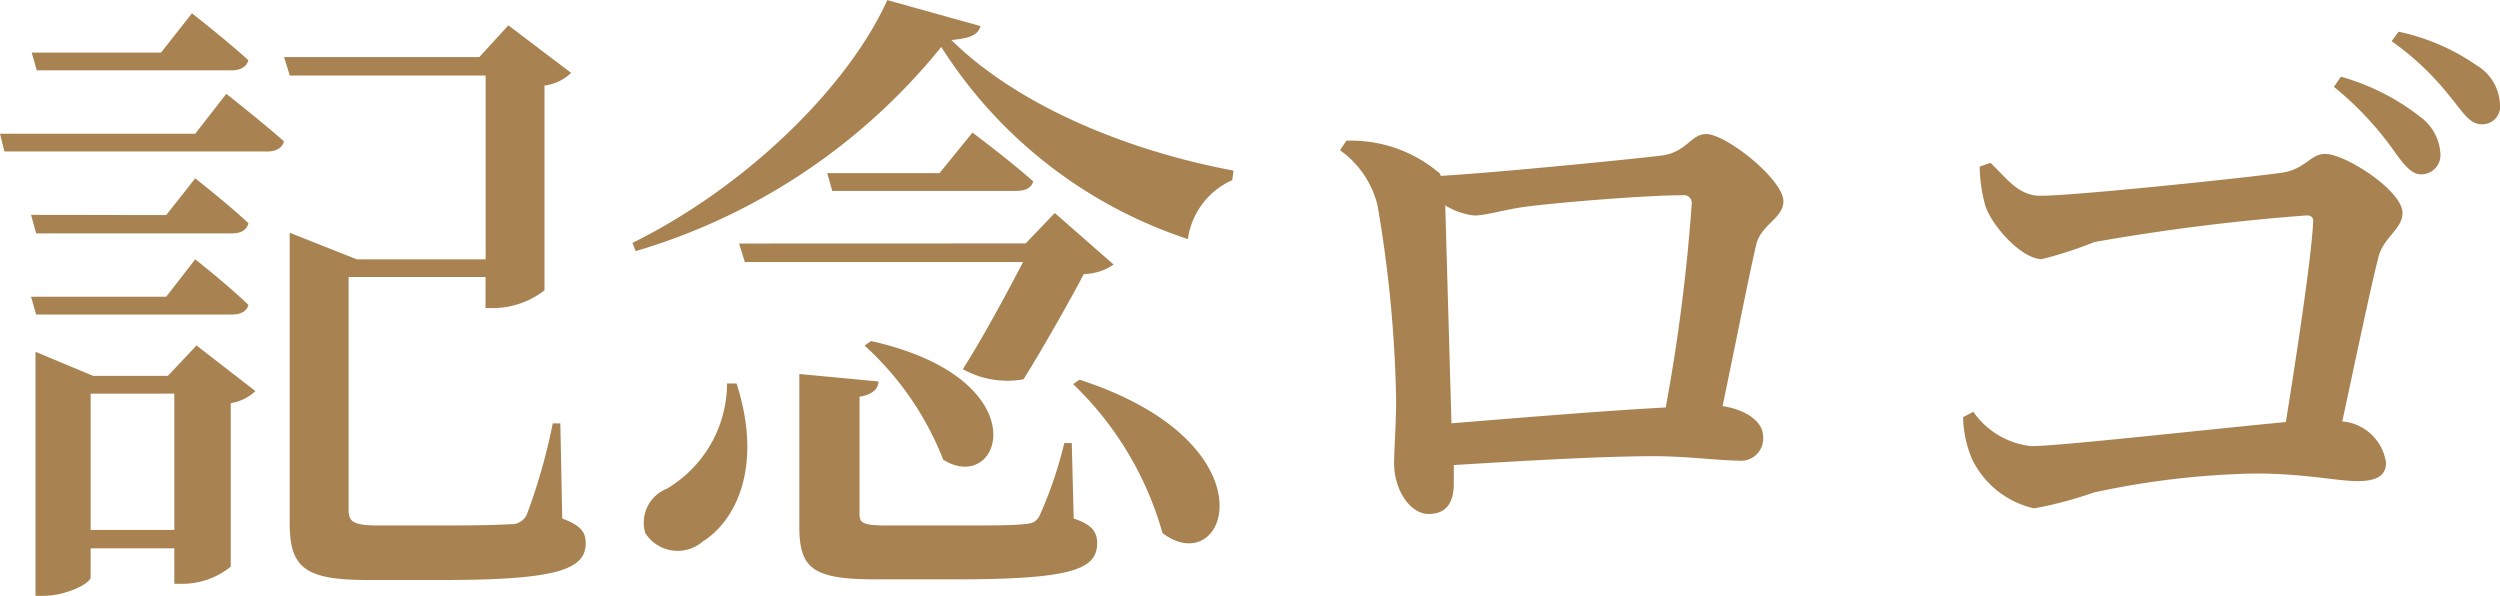 <svg xmlns="http://www.w3.org/2000/svg" width="94.656" height="22.56" viewBox="0 0 94.656 22.56"><path d="M1.944-18.528l.192.672H9.5c.336,0,.576-.12.648-.384-.816-.744-2.136-1.776-2.136-1.776L6.84-18.528ZM1.92-12.384l.192.7H9.528c.336,0,.552-.12.624-.384-.768-.72-2.016-1.7-2.016-1.7l-1.1,1.392Zm0,3.1.192.672H9.528c.336,0,.552-.12.624-.36C9.384-9.72,8.136-10.7,8.136-10.7l-1.1,1.416ZM.744-15.456l.168.672h9.936c.336,0,.576-.12.648-.384-.84-.744-2.184-1.8-2.184-1.8L8.136-15.456Zm6.6,9.84v5.16H4.176v-5.16ZM2.088-6.288V2.04h.288c.888,0,1.8-.48,1.8-.7V.24H7.344V1.584H7.7A2.92,2.92,0,0,0,9.48.936V-5.256a1.777,1.777,0,0,0,.936-.456L8.184-7.44,7.1-6.288H4.272L2.088-7.2ZM11.712-10.7V-.72c0,1.7.576,2.16,2.952,2.16h2.88c4.32,0,5.376-.408,5.376-1.392,0-.432-.192-.672-.888-.936l-.072-3.6h-.288a22.09,22.09,0,0,1-.984,3.456.638.638,0,0,1-.624.36c-.384.024-1.248.048-2.328.048H15.072c-.96,0-1.128-.144-1.128-.6v-8.808h5.184v1.176h.36a3.189,3.189,0,0,0,1.872-.672V-17.28a1.788,1.788,0,0,0,1.008-.48l-2.376-1.8-1.1,1.2H11.5l.216.7h7.416v6.96H14.256l-2.544-1.008Zm24.672-8.04a17.55,17.55,0,0,0,9.336,7.272A2.877,2.877,0,0,1,47.4-13.7l.048-.36c-4.344-.816-8.328-2.616-10.68-4.944.768-.072,1.008-.216,1.1-.528l-3.528-.984c-1.488,3.288-5.328,7.056-9.648,9.192l.12.312A23.366,23.366,0,0,0,36.384-18.744Zm-4.32,4.776.192.672h6.96c.336,0,.576-.1.648-.36-.888-.792-2.3-1.848-2.3-1.848l-1.248,1.536Zm1.656,6.36-.24.168a11.464,11.464,0,0,1,2.976,4.32C38.664-1.728,40.176-6.168,33.72-7.608ZM31.008-6.36V-.6c0,1.608.5,2.016,2.9,2.016h2.976c4.392,0,5.4-.36,5.4-1.368,0-.432-.192-.7-.888-.936l-.072-2.856H41.04A15.507,15.507,0,0,1,40.1-.984c-.144.24-.264.288-.624.312-.384.048-1.3.048-2.4.048H34.32c-.912,0-1.032-.1-1.032-.432V-5.5c.48-.072.7-.288.72-.576ZM28.272-6a4.651,4.651,0,0,1-2.28,3.984,1.382,1.382,0,0,0-.816,1.68,1.454,1.454,0,0,0,2.184.312c1.2-.744,2.3-2.784,1.272-5.976Zm13.344-.144-.24.168A12.51,12.51,0,0,1,44.76-.336C47.208,1.512,49.08-3.72,41.616-6.144ZM28.728-11.3l.216.7H39.48c-.624,1.2-1.488,2.808-2.28,4.056a3.446,3.446,0,0,0,2.3.384c.744-1.2,1.752-2.976,2.28-3.984a2.055,2.055,0,0,0,1.128-.36L40.68-12.456l-1.1,1.152ZM51.72-15.192l-.24.36A3.607,3.607,0,0,1,52.9-12.744a48.093,48.093,0,0,1,.7,7.1c.024.936-.072,2.088-.072,2.664,0,1.032.624,1.92,1.3,1.92.72,0,.96-.48.96-1.152v-.7c2.712-.168,5.712-.336,7.56-.336,1.248,0,2.52.168,3.216.168a.84.84,0,0,0,.936-.912c0-.6-.72-1.032-1.536-1.152.48-2.28.984-4.872,1.272-6.1.168-.768,1.032-1.008,1.032-1.656,0-.816-2.16-2.544-2.928-2.544-.576,0-.744.7-1.7.816-.984.12-5.976.624-8.352.768,0-.072-.048-.12-.12-.168A5.151,5.151,0,0,0,51.72-15.192Zm3.744,2.448a2.645,2.645,0,0,0,1.1.384c.456,0,1.2-.24,1.968-.336,1.3-.168,4.56-.432,5.928-.432a.294.294,0,0,1,.336.336,69.107,69.107,0,0,1-.984,7.7c-2.28.12-5.76.408-8.112.6ZM91.3-14.928c.408.576.72,1.008,1.1,1.008a.725.725,0,0,0,.744-.768A1.842,1.842,0,0,0,92.4-16.08a8.658,8.658,0,0,0-3.024-1.536l-.264.384A12.24,12.24,0,0,1,91.3-14.928ZM93.5-16.872c.5.6.744,1.056,1.2,1.056a.669.669,0,0,0,.7-.744,1.808,1.808,0,0,0-.888-1.488A8.142,8.142,0,0,0,91.56-19.32l-.264.36A10.5,10.5,0,0,1,93.5-16.872ZM75.072-4.728a4.271,4.271,0,0,0,.336,1.584A3.449,3.449,0,0,0,77.76-1.272a14.71,14.71,0,0,0,2.256-.6,31.429,31.429,0,0,1,6.1-.72c1.9,0,3.1.288,3.888.288.744,0,1.08-.216,1.08-.7a1.827,1.827,0,0,0-1.656-1.56c.528-2.448,1.056-4.992,1.368-6.216.192-.768.912-1.056.912-1.68,0-.84-2.16-2.232-2.928-2.232-.576,0-.744.6-1.7.72-1.368.192-7.8.864-9.072.864-.84,0-1.248-.624-1.9-1.248l-.408.144a5.7,5.7,0,0,0,.216,1.488c.264.792,1.392,2.016,2.136,2.016a15.441,15.441,0,0,0,1.992-.648,80.7,80.7,0,0,1,8.04-1.008c.192,0,.264.1.24.288-.072,1.344-.6,4.848-1.032,7.536-2.808.264-8.592.912-9.624.912a3.055,3.055,0,0,1-2.208-1.3Z" transform="translate(-0.744 20.52)" fill="#a88250"/></svg>